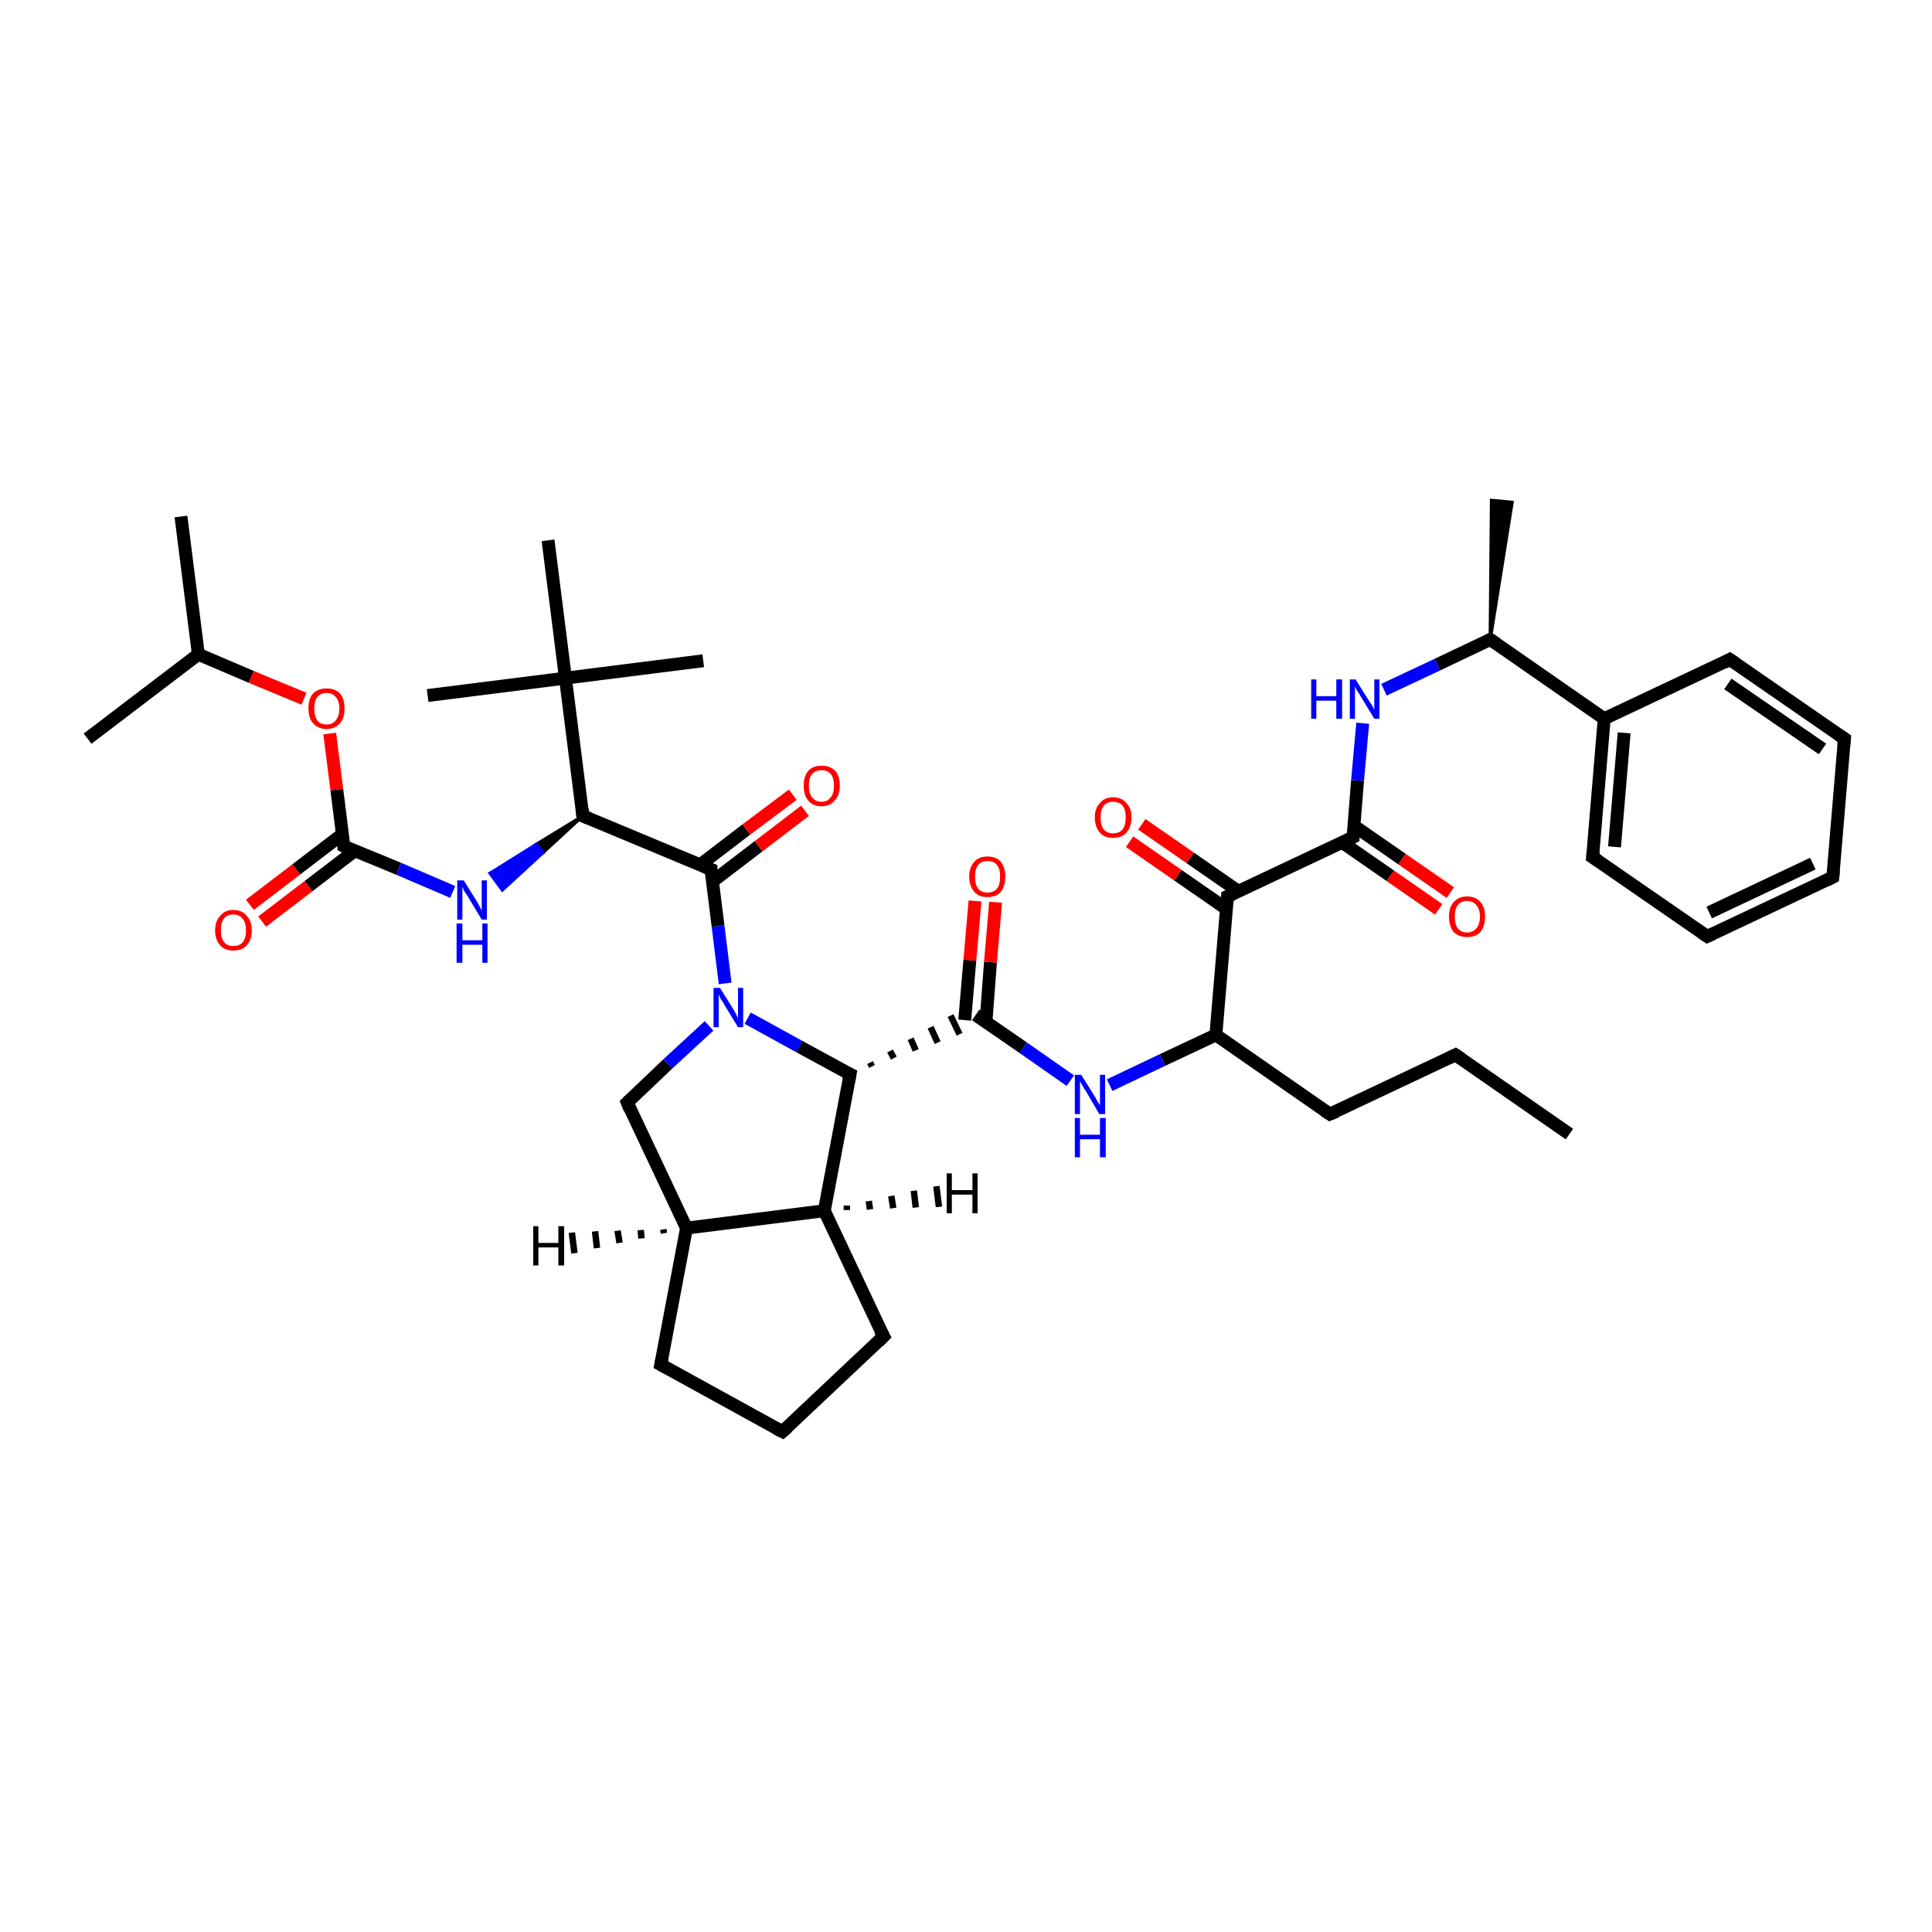 <?xml version='1.0' encoding='iso-8859-1'?>
<svg version='1.1' baseProfile='full'
              xmlns='http://www.w3.org/2000/svg'
                      xmlns:rdkit='http://www.rdkit.org/xml'
                      xmlns:xlink='http://www.w3.org/1999/xlink'
                  xml:space='preserve'
width='300px' height='300px' viewBox='0 0 300 300'>
<!-- END OF HEADER -->
<rect style='opacity:1.0;fill:#FFFFFF;stroke:none' width='300.0' height='300.0' x='0.0' y='0.0'> </rect>
<path class='bond-0 atom-0 atom-1' d='M 243.7,176.1 L 226.0,163.8' style='fill:none;fill-rule:evenodd;stroke:#000000;stroke-width:2.0px;stroke-linecap:butt;stroke-linejoin:miter;stroke-opacity:1' />
<path class='bond-1 atom-1 atom-2' d='M 226.0,163.8 L 206.5,173.0' style='fill:none;fill-rule:evenodd;stroke:#000000;stroke-width:2.0px;stroke-linecap:butt;stroke-linejoin:miter;stroke-opacity:1' />
<path class='bond-2 atom-2 atom-3' d='M 206.5,173.0 L 188.8,160.7' style='fill:none;fill-rule:evenodd;stroke:#000000;stroke-width:2.0px;stroke-linecap:butt;stroke-linejoin:miter;stroke-opacity:1' />
<path class='bond-3 atom-3 atom-4' d='M 188.8,160.7 L 180.5,164.6' style='fill:none;fill-rule:evenodd;stroke:#000000;stroke-width:2.0px;stroke-linecap:butt;stroke-linejoin:miter;stroke-opacity:1' />
<path class='bond-3 atom-3 atom-4' d='M 180.5,164.6 L 172.3,168.5' style='fill:none;fill-rule:evenodd;stroke:#0000FF;stroke-width:2.0px;stroke-linecap:butt;stroke-linejoin:miter;stroke-opacity:1' />
<path class='bond-4 atom-4 atom-5' d='M 166.2,167.8 L 158.9,162.7' style='fill:none;fill-rule:evenodd;stroke:#0000FF;stroke-width:2.0px;stroke-linecap:butt;stroke-linejoin:miter;stroke-opacity:1' />
<path class='bond-4 atom-4 atom-5' d='M 158.9,162.7 L 151.5,157.6' style='fill:none;fill-rule:evenodd;stroke:#000000;stroke-width:2.0px;stroke-linecap:butt;stroke-linejoin:miter;stroke-opacity:1' />
<path class='bond-5 atom-5 atom-6' d='M 153.1,158.7 L 153.8,149.4' style='fill:none;fill-rule:evenodd;stroke:#000000;stroke-width:2.0px;stroke-linecap:butt;stroke-linejoin:miter;stroke-opacity:1' />
<path class='bond-5 atom-5 atom-6' d='M 153.8,149.4 L 154.6,140.1' style='fill:none;fill-rule:evenodd;stroke:#FF0000;stroke-width:2.0px;stroke-linecap:butt;stroke-linejoin:miter;stroke-opacity:1' />
<path class='bond-5 atom-5 atom-6' d='M 149.8,158.4 L 150.6,149.1' style='fill:none;fill-rule:evenodd;stroke:#000000;stroke-width:2.0px;stroke-linecap:butt;stroke-linejoin:miter;stroke-opacity:1' />
<path class='bond-5 atom-5 atom-6' d='M 150.6,149.1 L 151.4,139.9' style='fill:none;fill-rule:evenodd;stroke:#FF0000;stroke-width:2.0px;stroke-linecap:butt;stroke-linejoin:miter;stroke-opacity:1' />
<path class='bond-6 atom-7 atom-5' d='M 135.4,165.6 L 135.1,165.0' style='fill:none;fill-rule:evenodd;stroke:#000000;stroke-width:1.0px;stroke-linecap:butt;stroke-linejoin:miter;stroke-opacity:1' />
<path class='bond-6 atom-7 atom-5' d='M 138.8,164.3 L 138.2,163.2' style='fill:none;fill-rule:evenodd;stroke:#000000;stroke-width:1.0px;stroke-linecap:butt;stroke-linejoin:miter;stroke-opacity:1' />
<path class='bond-6 atom-7 atom-5' d='M 142.2,163.1 L 141.4,161.3' style='fill:none;fill-rule:evenodd;stroke:#000000;stroke-width:1.0px;stroke-linecap:butt;stroke-linejoin:miter;stroke-opacity:1' />
<path class='bond-6 atom-7 atom-5' d='M 145.6,161.9 L 144.5,159.5' style='fill:none;fill-rule:evenodd;stroke:#000000;stroke-width:1.0px;stroke-linecap:butt;stroke-linejoin:miter;stroke-opacity:1' />
<path class='bond-6 atom-7 atom-5' d='M 149.0,160.6 L 147.6,157.7' style='fill:none;fill-rule:evenodd;stroke:#000000;stroke-width:1.0px;stroke-linecap:butt;stroke-linejoin:miter;stroke-opacity:1' />
<path class='bond-7 atom-7 atom-8' d='M 132.0,166.8 L 128.0,188.0' style='fill:none;fill-rule:evenodd;stroke:#000000;stroke-width:2.0px;stroke-linecap:butt;stroke-linejoin:miter;stroke-opacity:1' />
<path class='bond-8 atom-8 atom-9' d='M 128.0,188.0 L 137.2,207.5' style='fill:none;fill-rule:evenodd;stroke:#000000;stroke-width:2.0px;stroke-linecap:butt;stroke-linejoin:miter;stroke-opacity:1' />
<path class='bond-9 atom-9 atom-10' d='M 137.2,207.5 L 121.5,222.3' style='fill:none;fill-rule:evenodd;stroke:#000000;stroke-width:2.0px;stroke-linecap:butt;stroke-linejoin:miter;stroke-opacity:1' />
<path class='bond-10 atom-10 atom-11' d='M 121.5,222.3 L 102.6,211.9' style='fill:none;fill-rule:evenodd;stroke:#000000;stroke-width:2.0px;stroke-linecap:butt;stroke-linejoin:miter;stroke-opacity:1' />
<path class='bond-11 atom-11 atom-12' d='M 102.6,211.9 L 106.6,190.7' style='fill:none;fill-rule:evenodd;stroke:#000000;stroke-width:2.0px;stroke-linecap:butt;stroke-linejoin:miter;stroke-opacity:1' />
<path class='bond-12 atom-12 atom-13' d='M 106.6,190.7 L 97.4,171.2' style='fill:none;fill-rule:evenodd;stroke:#000000;stroke-width:2.0px;stroke-linecap:butt;stroke-linejoin:miter;stroke-opacity:1' />
<path class='bond-13 atom-13 atom-14' d='M 97.4,171.2 L 103.7,165.2' style='fill:none;fill-rule:evenodd;stroke:#000000;stroke-width:2.0px;stroke-linecap:butt;stroke-linejoin:miter;stroke-opacity:1' />
<path class='bond-13 atom-13 atom-14' d='M 103.7,165.2 L 110.1,159.3' style='fill:none;fill-rule:evenodd;stroke:#0000FF;stroke-width:2.0px;stroke-linecap:butt;stroke-linejoin:miter;stroke-opacity:1' />
<path class='bond-14 atom-14 atom-15' d='M 112.6,152.7 L 111.5,143.8' style='fill:none;fill-rule:evenodd;stroke:#0000FF;stroke-width:2.0px;stroke-linecap:butt;stroke-linejoin:miter;stroke-opacity:1' />
<path class='bond-14 atom-14 atom-15' d='M 111.5,143.8 L 110.4,135.0' style='fill:none;fill-rule:evenodd;stroke:#000000;stroke-width:2.0px;stroke-linecap:butt;stroke-linejoin:miter;stroke-opacity:1' />
<path class='bond-15 atom-15 atom-16' d='M 110.6,136.9 L 117.8,131.4' style='fill:none;fill-rule:evenodd;stroke:#000000;stroke-width:2.0px;stroke-linecap:butt;stroke-linejoin:miter;stroke-opacity:1' />
<path class='bond-15 atom-15 atom-16' d='M 117.8,131.4 L 125.0,125.9' style='fill:none;fill-rule:evenodd;stroke:#FF0000;stroke-width:2.0px;stroke-linecap:butt;stroke-linejoin:miter;stroke-opacity:1' />
<path class='bond-15 atom-15 atom-16' d='M 108.7,134.3 L 115.9,128.8' style='fill:none;fill-rule:evenodd;stroke:#000000;stroke-width:2.0px;stroke-linecap:butt;stroke-linejoin:miter;stroke-opacity:1' />
<path class='bond-15 atom-15 atom-16' d='M 115.9,128.8 L 123.1,123.4' style='fill:none;fill-rule:evenodd;stroke:#FF0000;stroke-width:2.0px;stroke-linecap:butt;stroke-linejoin:miter;stroke-opacity:1' />
<path class='bond-16 atom-15 atom-17' d='M 110.4,135.0 L 90.5,126.7' style='fill:none;fill-rule:evenodd;stroke:#000000;stroke-width:2.0px;stroke-linecap:butt;stroke-linejoin:miter;stroke-opacity:1' />
<path class='bond-17 atom-17 atom-18' d='M 90.5,126.7 L 84.3,132.4 L 83.3,131.1 Z' style='fill:#000000;fill-rule:evenodd;fill-opacity:1;stroke:#000000;stroke-width:0.5px;stroke-linecap:butt;stroke-linejoin:miter;stroke-opacity:1;' />
<path class='bond-17 atom-17 atom-18' d='M 84.3,132.4 L 76.1,135.6 L 78.0,138.2 Z' style='fill:#0000FF;fill-rule:evenodd;fill-opacity:1;stroke:#0000FF;stroke-width:0.5px;stroke-linecap:butt;stroke-linejoin:miter;stroke-opacity:1;' />
<path class='bond-17 atom-17 atom-18' d='M 84.3,132.4 L 83.3,131.1 L 76.1,135.6 Z' style='fill:#0000FF;fill-rule:evenodd;fill-opacity:1;stroke:#0000FF;stroke-width:0.5px;stroke-linecap:butt;stroke-linejoin:miter;stroke-opacity:1;' />
<path class='bond-18 atom-18 atom-19' d='M 70.3,138.5 L 61.9,134.9' style='fill:none;fill-rule:evenodd;stroke:#0000FF;stroke-width:2.0px;stroke-linecap:butt;stroke-linejoin:miter;stroke-opacity:1' />
<path class='bond-18 atom-18 atom-19' d='M 61.9,134.9 L 53.4,131.4' style='fill:none;fill-rule:evenodd;stroke:#000000;stroke-width:2.0px;stroke-linecap:butt;stroke-linejoin:miter;stroke-opacity:1' />
<path class='bond-19 atom-19 atom-20' d='M 53.2,129.5 L 46.0,135.0' style='fill:none;fill-rule:evenodd;stroke:#000000;stroke-width:2.0px;stroke-linecap:butt;stroke-linejoin:miter;stroke-opacity:1' />
<path class='bond-19 atom-19 atom-20' d='M 46.0,135.0 L 38.8,140.5' style='fill:none;fill-rule:evenodd;stroke:#FF0000;stroke-width:2.0px;stroke-linecap:butt;stroke-linejoin:miter;stroke-opacity:1' />
<path class='bond-19 atom-19 atom-20' d='M 55.1,132.1 L 47.9,137.6' style='fill:none;fill-rule:evenodd;stroke:#000000;stroke-width:2.0px;stroke-linecap:butt;stroke-linejoin:miter;stroke-opacity:1' />
<path class='bond-19 atom-19 atom-20' d='M 47.9,137.6 L 40.7,143.1' style='fill:none;fill-rule:evenodd;stroke:#FF0000;stroke-width:2.0px;stroke-linecap:butt;stroke-linejoin:miter;stroke-opacity:1' />
<path class='bond-20 atom-19 atom-21' d='M 53.4,131.4 L 52.3,122.6' style='fill:none;fill-rule:evenodd;stroke:#000000;stroke-width:2.0px;stroke-linecap:butt;stroke-linejoin:miter;stroke-opacity:1' />
<path class='bond-20 atom-19 atom-21' d='M 52.3,122.6 L 51.2,113.9' style='fill:none;fill-rule:evenodd;stroke:#FF0000;stroke-width:2.0px;stroke-linecap:butt;stroke-linejoin:miter;stroke-opacity:1' />
<path class='bond-21 atom-21 atom-22' d='M 47.2,108.5 L 39.0,105.1' style='fill:none;fill-rule:evenodd;stroke:#FF0000;stroke-width:2.0px;stroke-linecap:butt;stroke-linejoin:miter;stroke-opacity:1' />
<path class='bond-21 atom-21 atom-22' d='M 39.0,105.1 L 30.8,101.6' style='fill:none;fill-rule:evenodd;stroke:#000000;stroke-width:2.0px;stroke-linecap:butt;stroke-linejoin:miter;stroke-opacity:1' />
<path class='bond-22 atom-22 atom-23' d='M 30.8,101.6 L 28.1,80.2' style='fill:none;fill-rule:evenodd;stroke:#000000;stroke-width:2.0px;stroke-linecap:butt;stroke-linejoin:miter;stroke-opacity:1' />
<path class='bond-23 atom-22 atom-24' d='M 30.8,101.6 L 13.6,114.7' style='fill:none;fill-rule:evenodd;stroke:#000000;stroke-width:2.0px;stroke-linecap:butt;stroke-linejoin:miter;stroke-opacity:1' />
<path class='bond-24 atom-17 atom-25' d='M 90.5,126.7 L 87.8,105.3' style='fill:none;fill-rule:evenodd;stroke:#000000;stroke-width:2.0px;stroke-linecap:butt;stroke-linejoin:miter;stroke-opacity:1' />
<path class='bond-25 atom-25 atom-26' d='M 87.8,105.3 L 66.4,108.0' style='fill:none;fill-rule:evenodd;stroke:#000000;stroke-width:2.0px;stroke-linecap:butt;stroke-linejoin:miter;stroke-opacity:1' />
<path class='bond-26 atom-25 atom-27' d='M 87.8,105.3 L 109.2,102.6' style='fill:none;fill-rule:evenodd;stroke:#000000;stroke-width:2.0px;stroke-linecap:butt;stroke-linejoin:miter;stroke-opacity:1' />
<path class='bond-27 atom-25 atom-28' d='M 87.8,105.3 L 85.1,83.9' style='fill:none;fill-rule:evenodd;stroke:#000000;stroke-width:2.0px;stroke-linecap:butt;stroke-linejoin:miter;stroke-opacity:1' />
<path class='bond-28 atom-3 atom-29' d='M 188.8,160.7 L 190.6,139.2' style='fill:none;fill-rule:evenodd;stroke:#000000;stroke-width:2.0px;stroke-linecap:butt;stroke-linejoin:miter;stroke-opacity:1' />
<path class='bond-29 atom-29 atom-30' d='M 192.3,138.4 L 184.8,133.2' style='fill:none;fill-rule:evenodd;stroke:#000000;stroke-width:2.0px;stroke-linecap:butt;stroke-linejoin:miter;stroke-opacity:1' />
<path class='bond-29 atom-29 atom-30' d='M 184.8,133.2 L 177.3,128.0' style='fill:none;fill-rule:evenodd;stroke:#FF0000;stroke-width:2.0px;stroke-linecap:butt;stroke-linejoin:miter;stroke-opacity:1' />
<path class='bond-29 atom-29 atom-30' d='M 190.4,141.1 L 182.9,135.9' style='fill:none;fill-rule:evenodd;stroke:#000000;stroke-width:2.0px;stroke-linecap:butt;stroke-linejoin:miter;stroke-opacity:1' />
<path class='bond-29 atom-29 atom-30' d='M 182.9,135.9 L 175.4,130.7' style='fill:none;fill-rule:evenodd;stroke:#FF0000;stroke-width:2.0px;stroke-linecap:butt;stroke-linejoin:miter;stroke-opacity:1' />
<path class='bond-30 atom-29 atom-31' d='M 190.6,139.2 L 210.1,130.0' style='fill:none;fill-rule:evenodd;stroke:#000000;stroke-width:2.0px;stroke-linecap:butt;stroke-linejoin:miter;stroke-opacity:1' />
<path class='bond-31 atom-31 atom-32' d='M 208.4,130.8 L 215.9,136.0' style='fill:none;fill-rule:evenodd;stroke:#000000;stroke-width:2.0px;stroke-linecap:butt;stroke-linejoin:miter;stroke-opacity:1' />
<path class='bond-31 atom-31 atom-32' d='M 215.9,136.0 L 223.4,141.2' style='fill:none;fill-rule:evenodd;stroke:#FF0000;stroke-width:2.0px;stroke-linecap:butt;stroke-linejoin:miter;stroke-opacity:1' />
<path class='bond-31 atom-31 atom-32' d='M 210.2,128.2 L 217.7,133.4' style='fill:none;fill-rule:evenodd;stroke:#000000;stroke-width:2.0px;stroke-linecap:butt;stroke-linejoin:miter;stroke-opacity:1' />
<path class='bond-31 atom-31 atom-32' d='M 217.7,133.4 L 225.2,138.6' style='fill:none;fill-rule:evenodd;stroke:#FF0000;stroke-width:2.0px;stroke-linecap:butt;stroke-linejoin:miter;stroke-opacity:1' />
<path class='bond-32 atom-31 atom-33' d='M 210.1,130.0 L 210.8,121.2' style='fill:none;fill-rule:evenodd;stroke:#000000;stroke-width:2.0px;stroke-linecap:butt;stroke-linejoin:miter;stroke-opacity:1' />
<path class='bond-32 atom-31 atom-33' d='M 210.8,121.2 L 211.6,112.3' style='fill:none;fill-rule:evenodd;stroke:#0000FF;stroke-width:2.0px;stroke-linecap:butt;stroke-linejoin:miter;stroke-opacity:1' />
<path class='bond-33 atom-33 atom-34' d='M 214.9,107.1 L 223.2,103.2' style='fill:none;fill-rule:evenodd;stroke:#0000FF;stroke-width:2.0px;stroke-linecap:butt;stroke-linejoin:miter;stroke-opacity:1' />
<path class='bond-33 atom-33 atom-34' d='M 223.2,103.2 L 231.4,99.3' style='fill:none;fill-rule:evenodd;stroke:#000000;stroke-width:2.0px;stroke-linecap:butt;stroke-linejoin:miter;stroke-opacity:1' />
<path class='bond-34 atom-34 atom-35' d='M 231.4,99.3 L 231.6,77.7 L 234.8,78.0 Z' style='fill:#000000;fill-rule:evenodd;fill-opacity:1;stroke:#000000;stroke-width:0.5px;stroke-linecap:butt;stroke-linejoin:miter;stroke-opacity:1;' />
<path class='bond-35 atom-34 atom-36' d='M 231.4,99.3 L 249.1,111.6' style='fill:none;fill-rule:evenodd;stroke:#000000;stroke-width:2.0px;stroke-linecap:butt;stroke-linejoin:miter;stroke-opacity:1' />
<path class='bond-36 atom-36 atom-37' d='M 249.1,111.6 L 247.3,133.1' style='fill:none;fill-rule:evenodd;stroke:#000000;stroke-width:2.0px;stroke-linecap:butt;stroke-linejoin:miter;stroke-opacity:1' />
<path class='bond-36 atom-36 atom-37' d='M 252.2,113.8 L 250.7,131.5' style='fill:none;fill-rule:evenodd;stroke:#000000;stroke-width:2.0px;stroke-linecap:butt;stroke-linejoin:miter;stroke-opacity:1' />
<path class='bond-37 atom-37 atom-38' d='M 247.3,133.1 L 265.1,145.4' style='fill:none;fill-rule:evenodd;stroke:#000000;stroke-width:2.0px;stroke-linecap:butt;stroke-linejoin:miter;stroke-opacity:1' />
<path class='bond-38 atom-38 atom-39' d='M 265.1,145.4 L 284.6,136.2' style='fill:none;fill-rule:evenodd;stroke:#000000;stroke-width:2.0px;stroke-linecap:butt;stroke-linejoin:miter;stroke-opacity:1' />
<path class='bond-38 atom-38 atom-39' d='M 265.4,141.7 L 281.5,134.1' style='fill:none;fill-rule:evenodd;stroke:#000000;stroke-width:2.0px;stroke-linecap:butt;stroke-linejoin:miter;stroke-opacity:1' />
<path class='bond-39 atom-39 atom-40' d='M 284.6,136.2 L 286.4,114.7' style='fill:none;fill-rule:evenodd;stroke:#000000;stroke-width:2.0px;stroke-linecap:butt;stroke-linejoin:miter;stroke-opacity:1' />
<path class='bond-40 atom-40 atom-41' d='M 286.4,114.7 L 268.6,102.4' style='fill:none;fill-rule:evenodd;stroke:#000000;stroke-width:2.0px;stroke-linecap:butt;stroke-linejoin:miter;stroke-opacity:1' />
<path class='bond-40 atom-40 atom-41' d='M 283.0,116.3 L 268.3,106.2' style='fill:none;fill-rule:evenodd;stroke:#000000;stroke-width:2.0px;stroke-linecap:butt;stroke-linejoin:miter;stroke-opacity:1' />
<path class='bond-41 atom-14 atom-7' d='M 116.1,158.1 L 124.1,162.5' style='fill:none;fill-rule:evenodd;stroke:#0000FF;stroke-width:2.0px;stroke-linecap:butt;stroke-linejoin:miter;stroke-opacity:1' />
<path class='bond-41 atom-14 atom-7' d='M 124.1,162.5 L 132.0,166.8' style='fill:none;fill-rule:evenodd;stroke:#000000;stroke-width:2.0px;stroke-linecap:butt;stroke-linejoin:miter;stroke-opacity:1' />
<path class='bond-42 atom-41 atom-36' d='M 268.6,102.4 L 249.1,111.6' style='fill:none;fill-rule:evenodd;stroke:#000000;stroke-width:2.0px;stroke-linecap:butt;stroke-linejoin:miter;stroke-opacity:1' />
<path class='bond-43 atom-12 atom-8' d='M 106.6,190.7 L 128.0,188.0' style='fill:none;fill-rule:evenodd;stroke:#000000;stroke-width:2.0px;stroke-linecap:butt;stroke-linejoin:miter;stroke-opacity:1' />
<path class='bond-44 atom-8 atom-42' d='M 131.5,187.2 L 131.5,187.9' style='fill:none;fill-rule:evenodd;stroke:#000000;stroke-width:1.0px;stroke-linecap:butt;stroke-linejoin:miter;stroke-opacity:1' />
<path class='bond-44 atom-8 atom-42' d='M 134.9,186.5 L 135.1,187.8' style='fill:none;fill-rule:evenodd;stroke:#000000;stroke-width:1.0px;stroke-linecap:butt;stroke-linejoin:miter;stroke-opacity:1' />
<path class='bond-44 atom-8 atom-42' d='M 138.4,185.7 L 138.7,187.6' style='fill:none;fill-rule:evenodd;stroke:#000000;stroke-width:1.0px;stroke-linecap:butt;stroke-linejoin:miter;stroke-opacity:1' />
<path class='bond-44 atom-8 atom-42' d='M 141.9,184.9 L 142.2,187.5' style='fill:none;fill-rule:evenodd;stroke:#000000;stroke-width:1.0px;stroke-linecap:butt;stroke-linejoin:miter;stroke-opacity:1' />
<path class='bond-44 atom-8 atom-42' d='M 145.4,184.2 L 145.8,187.4' style='fill:none;fill-rule:evenodd;stroke:#000000;stroke-width:1.0px;stroke-linecap:butt;stroke-linejoin:miter;stroke-opacity:1' />
<path class='bond-45 atom-12 atom-43' d='M 103.1,191.5 L 103.0,190.9' style='fill:none;fill-rule:evenodd;stroke:#000000;stroke-width:1.0px;stroke-linecap:butt;stroke-linejoin:miter;stroke-opacity:1' />
<path class='bond-45 atom-12 atom-43' d='M 99.6,192.3 L 99.5,191.0' style='fill:none;fill-rule:evenodd;stroke:#000000;stroke-width:1.0px;stroke-linecap:butt;stroke-linejoin:miter;stroke-opacity:1' />
<path class='bond-45 atom-12 atom-43' d='M 96.2,193.0 L 95.9,191.1' style='fill:none;fill-rule:evenodd;stroke:#000000;stroke-width:1.0px;stroke-linecap:butt;stroke-linejoin:miter;stroke-opacity:1' />
<path class='bond-45 atom-12 atom-43' d='M 92.7,193.8 L 92.4,191.2' style='fill:none;fill-rule:evenodd;stroke:#000000;stroke-width:1.0px;stroke-linecap:butt;stroke-linejoin:miter;stroke-opacity:1' />
<path class='bond-45 atom-12 atom-43' d='M 89.2,194.6 L 88.8,191.4' style='fill:none;fill-rule:evenodd;stroke:#000000;stroke-width:1.0px;stroke-linecap:butt;stroke-linejoin:miter;stroke-opacity:1' />
<path d='M 226.9,164.4 L 226.0,163.8 L 225.0,164.3' style='fill:none;stroke:#000000;stroke-width:2.0px;stroke-linecap:butt;stroke-linejoin:miter;stroke-opacity:1;' />
<path d='M 207.5,172.6 L 206.5,173.0 L 205.6,172.4' style='fill:none;stroke:#000000;stroke-width:2.0px;stroke-linecap:butt;stroke-linejoin:miter;stroke-opacity:1;' />
<path d='M 131.8,167.9 L 132.0,166.8 L 131.6,166.6' style='fill:none;stroke:#000000;stroke-width:2.0px;stroke-linecap:butt;stroke-linejoin:miter;stroke-opacity:1;' />
<path d='M 136.7,206.6 L 137.2,207.5 L 136.4,208.3' style='fill:none;stroke:#000000;stroke-width:2.0px;stroke-linecap:butt;stroke-linejoin:miter;stroke-opacity:1;' />
<path d='M 122.3,221.6 L 121.5,222.3 L 120.5,221.8' style='fill:none;stroke:#000000;stroke-width:2.0px;stroke-linecap:butt;stroke-linejoin:miter;stroke-opacity:1;' />
<path d='M 103.5,212.4 L 102.6,211.9 L 102.8,210.9' style='fill:none;stroke:#000000;stroke-width:2.0px;stroke-linecap:butt;stroke-linejoin:miter;stroke-opacity:1;' />
<path d='M 97.8,172.2 L 97.4,171.2 L 97.7,170.9' style='fill:none;stroke:#000000;stroke-width:2.0px;stroke-linecap:butt;stroke-linejoin:miter;stroke-opacity:1;' />
<path d='M 110.4,135.5 L 110.4,135.0 L 109.4,134.6' style='fill:none;stroke:#000000;stroke-width:2.0px;stroke-linecap:butt;stroke-linejoin:miter;stroke-opacity:1;' />
<path d='M 91.5,127.1 L 90.5,126.7 L 90.4,125.6' style='fill:none;stroke:#000000;stroke-width:2.0px;stroke-linecap:butt;stroke-linejoin:miter;stroke-opacity:1;' />
<path d='M 53.8,131.6 L 53.4,131.4 L 53.4,130.9' style='fill:none;stroke:#000000;stroke-width:2.0px;stroke-linecap:butt;stroke-linejoin:miter;stroke-opacity:1;' />
<path d='M 190.5,140.3 L 190.6,139.2 L 191.5,138.8' style='fill:none;stroke:#000000;stroke-width:2.0px;stroke-linecap:butt;stroke-linejoin:miter;stroke-opacity:1;' />
<path d='M 209.1,130.5 L 210.1,130.0 L 210.1,129.6' style='fill:none;stroke:#000000;stroke-width:2.0px;stroke-linecap:butt;stroke-linejoin:miter;stroke-opacity:1;' />
<path d='M 231.0,99.5 L 231.4,99.3 L 232.3,99.9' style='fill:none;stroke:#000000;stroke-width:2.0px;stroke-linecap:butt;stroke-linejoin:miter;stroke-opacity:1;' />
<path d='M 247.4,132.1 L 247.3,133.1 L 248.2,133.7' style='fill:none;stroke:#000000;stroke-width:2.0px;stroke-linecap:butt;stroke-linejoin:miter;stroke-opacity:1;' />
<path d='M 264.2,144.8 L 265.1,145.4 L 266.0,145.0' style='fill:none;stroke:#000000;stroke-width:2.0px;stroke-linecap:butt;stroke-linejoin:miter;stroke-opacity:1;' />
<path d='M 283.6,136.7 L 284.6,136.2 L 284.7,135.2' style='fill:none;stroke:#000000;stroke-width:2.0px;stroke-linecap:butt;stroke-linejoin:miter;stroke-opacity:1;' />
<path d='M 286.3,115.8 L 286.4,114.7 L 285.5,114.1' style='fill:none;stroke:#000000;stroke-width:2.0px;stroke-linecap:butt;stroke-linejoin:miter;stroke-opacity:1;' />
<path d='M 269.5,103.0 L 268.6,102.4 L 267.7,102.9' style='fill:none;stroke:#000000;stroke-width:2.0px;stroke-linecap:butt;stroke-linejoin:miter;stroke-opacity:1;' />
<path class='atom-4' d='M 167.9 166.9
L 169.9 170.1
Q 170.1 170.4, 170.4 171.0
Q 170.8 171.6, 170.8 171.6
L 170.8 166.9
L 171.6 166.9
L 171.6 173.0
L 170.7 173.0
L 168.6 169.4
Q 168.3 169.0, 168.1 168.6
Q 167.8 168.1, 167.7 167.9
L 167.7 173.0
L 166.9 173.0
L 166.9 166.9
L 167.9 166.9
' fill='#0000FF'/>
<path class='atom-4' d='M 166.9 173.6
L 167.7 173.6
L 167.7 176.2
L 170.8 176.2
L 170.8 173.6
L 171.7 173.6
L 171.7 179.7
L 170.8 179.7
L 170.8 176.9
L 167.7 176.9
L 167.7 179.7
L 166.9 179.7
L 166.9 173.6
' fill='#0000FF'/>
<path class='atom-6' d='M 150.5 136.1
Q 150.5 134.7, 151.3 133.8
Q 152.0 133.0, 153.3 133.0
Q 154.7 133.0, 155.4 133.8
Q 156.1 134.7, 156.1 136.1
Q 156.1 137.6, 155.4 138.5
Q 154.7 139.3, 153.3 139.3
Q 152.0 139.3, 151.3 138.5
Q 150.5 137.6, 150.5 136.1
M 153.3 138.6
Q 154.3 138.6, 154.8 138.0
Q 155.3 137.4, 155.3 136.1
Q 155.3 134.9, 154.8 134.3
Q 154.3 133.7, 153.3 133.7
Q 152.4 133.7, 151.9 134.3
Q 151.4 134.9, 151.4 136.1
Q 151.4 137.4, 151.9 138.0
Q 152.4 138.6, 153.3 138.6
' fill='#FF0000'/>
<path class='atom-14' d='M 111.8 153.4
L 113.8 156.6
Q 114.0 156.9, 114.3 157.5
Q 114.6 158.1, 114.6 158.1
L 114.6 153.4
L 115.4 153.4
L 115.4 159.5
L 114.6 159.5
L 112.4 155.9
Q 112.2 155.5, 111.9 155.1
Q 111.7 154.6, 111.6 154.4
L 111.6 159.5
L 110.8 159.5
L 110.8 153.4
L 111.8 153.4
' fill='#0000FF'/>
<path class='atom-16' d='M 124.8 122.0
Q 124.8 120.5, 125.5 119.7
Q 126.2 118.9, 127.6 118.9
Q 128.9 118.9, 129.7 119.7
Q 130.4 120.5, 130.4 122.0
Q 130.4 123.5, 129.6 124.3
Q 128.9 125.2, 127.6 125.2
Q 126.2 125.2, 125.5 124.3
Q 124.8 123.5, 124.8 122.0
M 127.6 124.5
Q 128.5 124.5, 129.0 123.8
Q 129.5 123.2, 129.5 122.0
Q 129.5 120.8, 129.0 120.2
Q 128.5 119.6, 127.6 119.6
Q 126.6 119.6, 126.1 120.2
Q 125.6 120.8, 125.6 122.0
Q 125.6 123.2, 126.1 123.8
Q 126.6 124.5, 127.6 124.5
' fill='#FF0000'/>
<path class='atom-18' d='M 72.0 136.7
L 74.0 139.9
Q 74.2 140.2, 74.5 140.8
Q 74.8 141.4, 74.8 141.4
L 74.8 136.7
L 75.6 136.7
L 75.6 142.8
L 74.8 142.8
L 72.7 139.3
Q 72.4 138.8, 72.1 138.4
Q 71.9 137.9, 71.8 137.7
L 71.8 142.8
L 71.0 142.8
L 71.0 136.7
L 72.0 136.7
' fill='#0000FF'/>
<path class='atom-18' d='M 70.9 143.4
L 71.8 143.4
L 71.8 146.0
L 74.9 146.0
L 74.9 143.4
L 75.7 143.4
L 75.7 149.5
L 74.9 149.5
L 74.9 146.7
L 71.8 146.7
L 71.8 149.5
L 70.9 149.5
L 70.9 143.4
' fill='#0000FF'/>
<path class='atom-20' d='M 33.4 144.5
Q 33.4 143.0, 34.2 142.2
Q 34.9 141.3, 36.2 141.3
Q 37.6 141.3, 38.3 142.2
Q 39.1 143.0, 39.1 144.5
Q 39.1 145.9, 38.3 146.8
Q 37.6 147.6, 36.2 147.6
Q 34.9 147.6, 34.2 146.8
Q 33.4 145.9, 33.4 144.5
M 36.2 146.9
Q 37.2 146.9, 37.7 146.3
Q 38.2 145.7, 38.2 144.5
Q 38.2 143.3, 37.7 142.7
Q 37.2 142.0, 36.2 142.0
Q 35.3 142.0, 34.8 142.6
Q 34.3 143.2, 34.3 144.5
Q 34.3 145.7, 34.8 146.3
Q 35.3 146.9, 36.2 146.9
' fill='#FF0000'/>
<path class='atom-21' d='M 47.9 110.0
Q 47.9 108.5, 48.6 107.7
Q 49.4 106.9, 50.7 106.9
Q 52.1 106.9, 52.8 107.7
Q 53.5 108.5, 53.5 110.0
Q 53.5 111.5, 52.8 112.3
Q 52.0 113.2, 50.7 113.2
Q 49.4 113.2, 48.6 112.3
Q 47.9 111.5, 47.9 110.0
M 50.7 112.5
Q 51.6 112.5, 52.1 111.9
Q 52.7 111.2, 52.7 110.0
Q 52.7 108.8, 52.1 108.2
Q 51.6 107.6, 50.7 107.6
Q 49.8 107.6, 49.3 108.2
Q 48.8 108.8, 48.8 110.0
Q 48.8 111.2, 49.3 111.9
Q 49.8 112.5, 50.7 112.5
' fill='#FF0000'/>
<path class='atom-30' d='M 170.0 126.9
Q 170.0 125.5, 170.8 124.7
Q 171.5 123.8, 172.8 123.8
Q 174.2 123.8, 174.9 124.7
Q 175.7 125.5, 175.7 126.9
Q 175.7 128.4, 174.9 129.3
Q 174.2 130.1, 172.8 130.1
Q 171.5 130.1, 170.8 129.3
Q 170.0 128.4, 170.0 126.9
M 172.8 129.4
Q 173.8 129.4, 174.3 128.8
Q 174.8 128.2, 174.8 126.9
Q 174.8 125.7, 174.3 125.1
Q 173.8 124.5, 172.8 124.5
Q 171.9 124.5, 171.4 125.1
Q 170.9 125.7, 170.9 126.9
Q 170.9 128.2, 171.4 128.8
Q 171.9 129.4, 172.8 129.4
' fill='#FF0000'/>
<path class='atom-32' d='M 225.0 142.3
Q 225.0 140.9, 225.7 140.1
Q 226.5 139.2, 227.8 139.2
Q 229.2 139.2, 229.9 140.1
Q 230.6 140.9, 230.6 142.3
Q 230.6 143.8, 229.9 144.7
Q 229.2 145.5, 227.8 145.5
Q 226.5 145.5, 225.7 144.7
Q 225.0 143.8, 225.0 142.3
M 227.8 144.8
Q 228.7 144.8, 229.2 144.2
Q 229.8 143.6, 229.8 142.3
Q 229.8 141.1, 229.2 140.5
Q 228.7 139.9, 227.8 139.9
Q 226.9 139.9, 226.4 140.5
Q 225.9 141.1, 225.9 142.3
Q 225.9 143.6, 226.4 144.2
Q 226.9 144.8, 227.8 144.8
' fill='#FF0000'/>
<path class='atom-33' d='M 203.6 105.5
L 204.4 105.5
L 204.4 108.1
L 207.5 108.1
L 207.5 105.5
L 208.4 105.5
L 208.4 111.6
L 207.5 111.6
L 207.5 108.8
L 204.4 108.8
L 204.4 111.6
L 203.6 111.6
L 203.6 105.5
' fill='#0000FF'/>
<path class='atom-33' d='M 210.5 105.5
L 212.5 108.7
Q 212.7 109.0, 213.1 109.6
Q 213.4 110.2, 213.4 110.2
L 213.4 105.5
L 214.2 105.5
L 214.2 111.6
L 213.4 111.6
L 211.2 108.0
Q 211.0 107.6, 210.7 107.2
Q 210.4 106.7, 210.4 106.5
L 210.4 111.6
L 209.6 111.6
L 209.6 105.5
L 210.5 105.5
' fill='#0000FF'/>
<path class='atom-42' d='M 147.0 182.2
L 147.8 182.2
L 147.8 184.8
L 151.0 184.8
L 151.0 182.2
L 151.8 182.2
L 151.8 188.4
L 151.0 188.4
L 151.0 185.5
L 147.8 185.5
L 147.8 188.4
L 147.0 188.4
L 147.0 182.2
' fill='#000000'/>
<path class='atom-43' d='M 82.8 190.4
L 83.6 190.4
L 83.6 193.0
L 86.7 193.0
L 86.7 190.4
L 87.6 190.4
L 87.6 196.5
L 86.7 196.5
L 86.7 193.7
L 83.6 193.7
L 83.6 196.5
L 82.8 196.5
L 82.8 190.4
' fill='#000000'/>
</svg>
